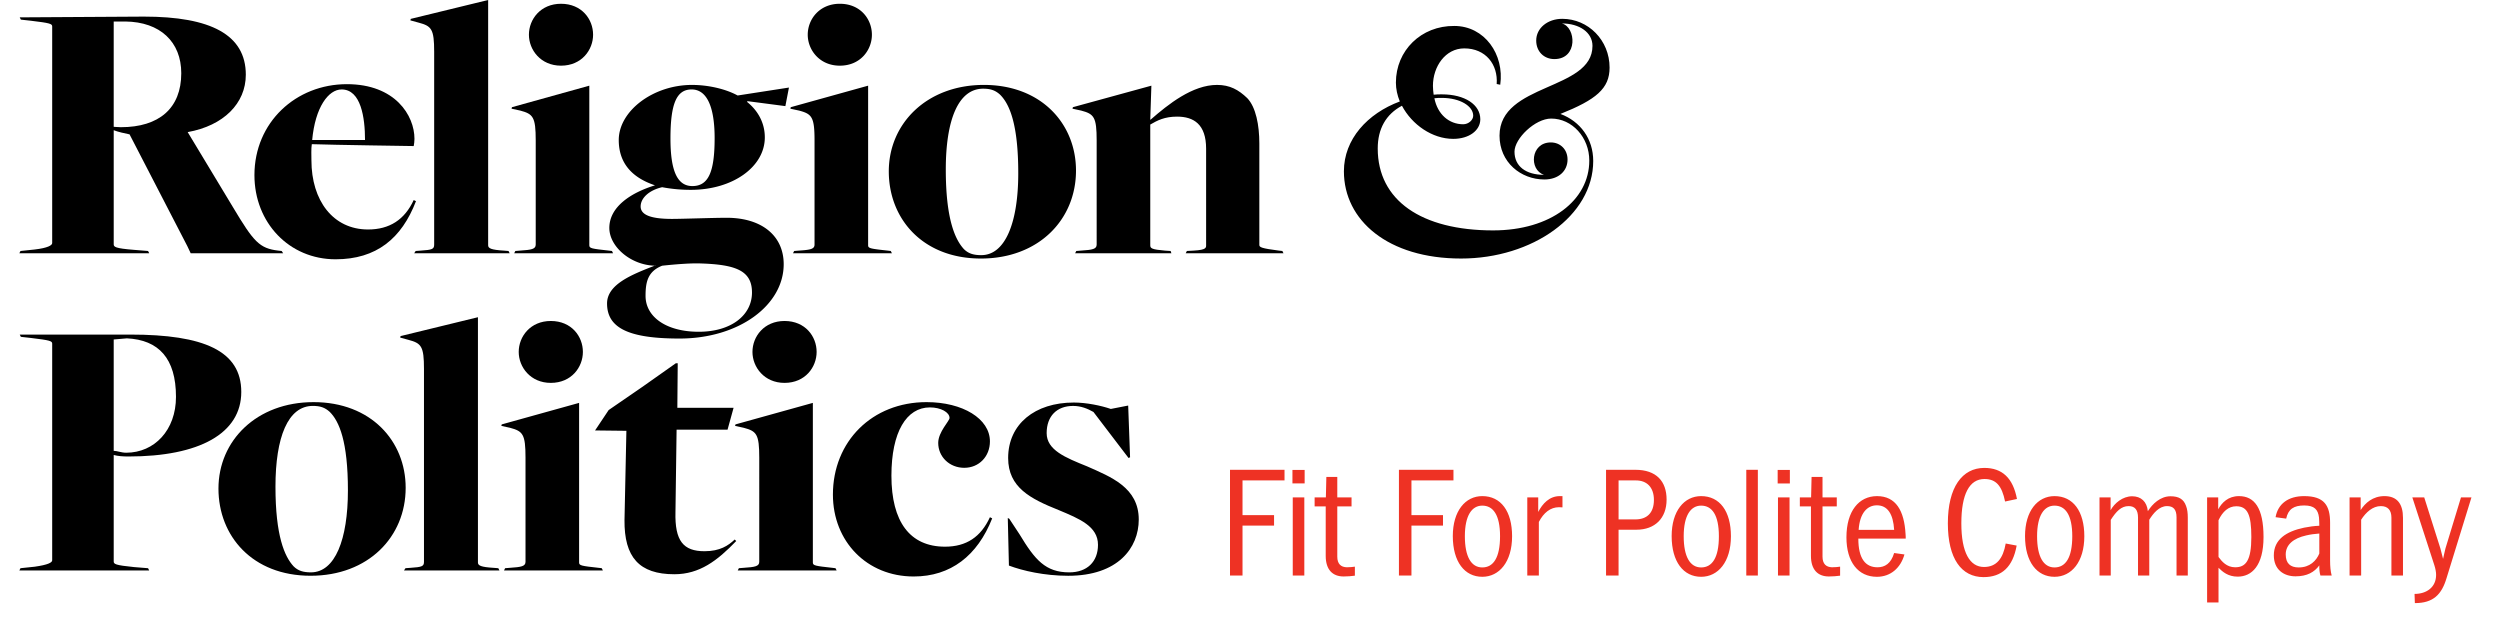 <svg version="1.1" id="Layer_1" xmlns="http://www.w3.org/2000/svg" x="0" y="0" width="457.5" height="113.914" viewBox="0 0 457.5 113.914" xml:space="preserve"><path d="M3.749 45.931l2.622-.275c2.35-.276 3.179-.76 3.179-1.175V4.835c0-.484-.414-.623-3.869-1.036l-1.865-.207-.206-.415 22.724-.139c12.225 0 18.649 3.315 18.649 10.638 0 5.248-4.075 9.325-10.638 10.499l8.289 13.744c3.799 6.354 4.835 7.528 8.288 7.943l.621.068.277.416H34.897l-.62-1.312-10.569-20.446c-.966-.207-2.003-.413-2.899-.759v20.859c0 .484.206.759 3.729 1.036l2.557.206.207.416H3.541l.208-.415zm29.423-32.533c0-5.731-3.867-9.393-10.222-9.462h-2.142v19.271c.345 0 .69.069 1.312.069 6.977 0 11.052-3.453 11.052-9.878z"/><path d="M46.561 32.048c0-9.67 7.598-16.646 16.923-16.646 8.841 0 12.363 5.733 12.363 10.016 0 .483-.068.899-.139 1.312 0 0-14.78-.207-18.648-.346-.138.829-.069 2.142-.069 2.971 0 7.322 3.938 12.641 10.36 12.641 3.938 0 6.7-1.796 8.357-5.389l.415.207C73.498 43.652 68.87 47.45 61.412 47.45c-8.496 0-14.851-6.699-14.851-15.402zm20.238-6.423c0-4.144-.76-9.256-4.283-9.256-2.416 0-4.835 3.246-5.387 9.256h9.67z"/><path d="M76.069 45.931l.898-.068c2.142-.138 2.486-.276 2.486-1.105V9.463c0-4.145-.483-4.697-2.832-5.318l-1.519-.416.067-.275L89.331 0v44.896c0 .552.553.829 2.901.967l.828.068.208.416H75.793l.276-.416zm18.237 0l.829-.068c2.142-.138 2.902-.276 2.902-1.105V25.694c0-4.283-.483-4.835-2.832-5.458l-1.59-.345.07-.276 14.159-3.938v29.217c0 .552.414.622 3.591.967l.552.068.208.416H94.099l.207-.414zm2.486-39.577c0-2.831 2.142-5.663 5.872-5.663 3.798 0 5.872 2.832 5.872 5.663 0 2.763-2.074 5.664-5.872 5.664-3.73 0-5.872-2.902-5.872-5.664z"/><path d="M111.507 41.718c0-3.937 4.074-6.492 8.357-7.805-4.146-1.381-6.632-4.007-6.632-8.288 0-5.317 6.286-10.085 13.4-10.085 3.039 0 6.217.761 8.358 1.936l9.387-1.454-.654 3.396-6.938-.907-.069.139c2.142 1.726 3.246 4.006 3.246 6.493 0 5.387-5.871 9.599-13.538 9.599a28.25 28.25 0 01-5.248-.483c-2.419.553-3.938 2.003-3.938 3.523s1.797 2.279 5.733 2.279c1.934 0 7.529-.207 10.017-.207 6.354 0 10.428 3.245 10.428 8.496 0 7.528-8.219 13.604-19.062 13.604-9.325 0-13.263-1.933-13.263-6.421 0-3.522 4.628-5.319 8.704-6.908-4.421-.138-8.288-3.523-8.288-6.907zm26.107 11.811c0-4.006-2.97-5.111-9.394-5.318-1.726-.069-4.489.139-7.044.414-2.626 1.037-3.04 2.97-3.04 5.525 0 3.799 3.73 6.562 9.739 6.562 5.94 0 9.739-3.037 9.739-7.183zm-17.682-4.904v-.069l-.137.069h.137zm10.845-23.346c0-5.801-1.45-8.91-4.214-8.91-2.763 0-3.868 2.625-3.868 8.979 0 6.077 1.313 8.702 4.007 8.702 2.9.001 4.075-2.486 4.075-8.771zm14.553 20.652l.829-.068c2.142-.138 2.901-.276 2.901-1.105V25.694c0-4.283-.484-4.835-2.832-5.458l-1.589-.345.069-.276 14.159-3.938v29.217c0 .552.414.622 3.591.967l.553.068.208.416h-18.098l.209-.414zm2.486-39.577c0-2.831 2.141-5.663 5.872-5.663 3.798 0 5.87 2.832 5.87 5.663 0 2.763-2.072 5.664-5.87 5.664-3.731 0-5.872-2.902-5.872-5.664zm14.833 25.003c0-8.772 6.977-15.817 17.404-15.817 10.499 0 16.854 7.115 16.854 15.68 0 8.979-6.838 16.093-17.405 16.093-10.637-.001-16.853-7.252-16.853-15.956zm23.692.346c0-8.979-1.59-12.641-3.316-14.366-.896-.829-1.796-1.106-3.107-1.106-4.56 0-6.838 5.733-6.838 14.782 0 8.979 1.656 12.777 3.314 14.573.828.828 1.796 1.105 3.177 1.105 4.421 0 6.77-6.008 6.77-14.988z"/><path d="M196.96 45.931l.829-.068c2.142-.138 2.9-.276 2.9-1.105V25.694c0-4.283-.484-4.835-2.832-5.458l-1.588-.345.068-.276 14.366-3.938-.206 6.216h.069c3.246-2.832 7.666-6.354 12.155-6.354 2.35 0 3.938.898 5.526 2.418 1.589 1.657 2.211 4.974 2.211 8.288v18.581c0 .413.345.62 3.59 1.035l.623.068.206.416H216.99l.207-.416 1.244-.068c2.417-.138 2.278-.553 2.278-1.105V27.213c0-4.489-2.278-5.87-5.317-5.87-2.279 0-3.592.69-4.904 1.45v22.103c0 .552.276.76 2.693.967l1.035.068.139.416h-17.613l.208-.416zm94.599-16.478c0 10.039-11.146 17.859-24.182 17.859-13.359 0-21.443-6.975-21.443-15.969 0-5.865 4.303-10.56 10.231-12.775-.454-1.108-.715-2.281-.715-3.454 0-5.865 4.627-10.428 10.69-10.364 5.539 0 9.188 5.215 8.405 10.755l-.651-.13c.263-3.585-2.021-6.52-5.933-6.52-3.454 0-5.733 3.325-5.733 6.846 0 .586.063 1.107.131 1.629.455-.064.977-.064 1.498-.064 4.235 0 7.039 1.89 7.039 4.563 0 2.02-2.021 3.584-4.953 3.584-3.846 0-7.562-2.607-9.385-6.062-2.936 1.565-4.433 4.237-4.433 7.821 0 9.516 8.017 14.992 21.117 14.992 10.56 0 17.599-5.54 17.599-12.775 0-4.236-3.129-7.69-6.977-7.69-2.932 0-6.711 3.649-6.711 6.061 0 2.672 2.084 4.236 5.408 4.236-2.804-.912-2.478-5.931 1.239-5.931 1.759 0 3.062 1.304 3.062 3.129 0 2.086-1.629 3.651-4.236 3.651-4.303 0-8.213-3.13-8.213-8.019 0-9.646 17.012-8.213 17.012-16.427 0-2.477-2.41-4.106-5.604-4.106 2.604.652 2.998 6.52-1.369 6.52-1.893 0-3.325-1.369-3.325-3.391 0-2.279 2.085-3.976 4.759-3.976 4.758 0 8.668 3.912 8.668 8.93 0 3.846-2.478 5.866-8.994 8.475 3.652 1.367 5.999 4.562 5.999 8.602zm-23.791-6.713c.979 0 1.828-.783 1.828-1.565 0-1.76-2.414-3.258-5.738-3.258-.457 0-.912 0-1.367.064.584 2.935 2.67 4.759 5.277 4.759zM3.749 103.98l2.622-.275c2.419-.346 3.179-.76 3.179-1.174V62.884c0-.482-.414-.621-3.869-1.034l-1.864-.208-.207-.415h20.236c13.47 0 20.308 2.972 20.308 10.499 0 7.598-7.667 11.812-20.652 11.812-1.036 0-1.934-.07-2.693-.277v19.479c0 .484.275.69 3.729 1.036l2.557.206.207.416H3.541l.208-.418zm28.455-31.357c0-7.045-3.177-10.429-8.979-10.705l-2.417.207v20.377c.622 0 1.381.345 2.278.345 5.183-.001 9.118-4.144 9.118-10.224zm7.773 16.785c0-8.773 6.977-15.818 17.406-15.818 10.499 0 16.854 7.115 16.854 15.681 0 8.979-6.838 16.093-17.406 16.093-10.637-.002-16.854-7.254-16.854-15.956zm23.691.345c0-8.979-1.589-12.642-3.315-14.366-.897-.829-1.795-1.106-3.106-1.106-4.561 0-6.838 5.733-6.838 14.782 0 8.979 1.656 12.778 3.314 14.573.828.828 1.795 1.105 3.177 1.105 4.42.001 6.768-6.009 6.768-14.988z"/><path d="M74.203 103.98l.898-.066c2.142-.14 2.487-.277 2.487-1.106V67.513c0-4.145-.484-4.697-2.832-5.318l-1.52-.416.068-.275 14.159-3.453v44.896c0 .553.554.829 2.901.969l.829.066.208.416H73.928l.275-.418zm18.235 0l.829-.066c2.142-.14 2.902-.277 2.902-1.106V83.744c0-4.283-.483-4.834-2.832-5.457l-1.59-.346.071-.275 14.158-3.938v29.217c0 .553.414.622 3.592.969l.552.066.207.416H92.232l.206-.416zm2.488-39.576c0-2.832 2.142-5.664 5.871-5.664 3.799 0 5.872 2.832 5.872 5.664 0 2.764-2.073 5.664-5.872 5.664-3.73 0-5.871-2.901-5.871-5.664zm19.358 30.736l.346-16.301-5.732-.068 2.487-3.729 6.422-4.422 5.872-4.144h.345l-.069 8.149h10.292l-1.105 4.006h-9.325l-.206 15.058c-.139 5.319 1.451 7.185 5.318 7.185 2.832 0 4.352-1.035 5.525-2.142l.277.276c-3.454 3.591-6.701 6.078-11.328 6.078-6.425.001-9.187-3.108-9.119-9.946zm20.93 8.84l.829-.066c2.142-.14 2.901-.277 2.901-1.106V83.744c0-4.283-.484-4.834-2.832-5.457l-1.589-.346.069-.275 14.16-3.938v29.217c0 .553.413.622 3.59.969l.554.066.207.416h-18.098l.209-.416zm2.487-39.576c0-2.832 2.14-5.664 5.871-5.664 3.799 0 5.871 2.832 5.871 5.664 0 2.764-2.072 5.664-5.871 5.664-3.731 0-5.871-2.901-5.871-5.664zm14.723 26.109c0-9.739 7.185-16.924 17.129-16.924 6.632 0 11.604 3.039 11.604 7.185 0 2.765-2.003 4.835-4.696 4.835-2.694 0-4.767-2.003-4.767-4.559 0-2.002 2.072-4.006 2.072-4.559 0-1.037-1.589-1.935-3.592-1.935-4.283 0-7.044 4.489-7.044 12.502 0 8.426 3.383 12.985 9.807 12.985 3.937 0 6.562-1.797 8.22-5.389l.414.207c-2.693 6.838-7.597 10.637-14.367 10.637-8.563.002-14.78-6.42-14.78-14.985zm32.208 12.985l-.206-8.703.275.14 1.866 2.831c2.832 4.697 4.764 6.977 9.116 6.977 3.247 0 5.25-1.935 5.25-5.041 0-3.387-3.385-4.767-7.184-6.354-5.18-2.072-9.257-4.144-9.257-9.533 0-6.215 4.906-10.151 12.02-10.151 2.279 0 4.973.553 6.769 1.174l3.178-.621.345 9.463-.275.137-6.424-8.425c-1.106-.622-2.28-1.106-3.73-1.106-2.969 0-4.835 1.866-4.835 4.975 0 3.109 3.453 4.49 7.392 6.078 4.351 1.935 9.462 3.869 9.462 9.738 0 5.182-3.798 10.291-12.916 10.291-4.353-.006-8.29-.904-10.846-1.87z"/><path d="M225.09 105.321V85.973h9.978v1.943h-7.687v6.353h5.772v1.915h-5.772v9.137h-2.291zm11.427-16.854v-2.465h2.233v2.465h-2.233zm.057 16.854V91.02h2.117v14.301h-2.117zm6.032-3.597v-9.051h-2.03V91.02h2.059l.088-3.741h2.001v3.741h2.61v1.653h-2.61v9.195c0 1.335.667 1.915 1.741 1.943.608 0 1.131-.058 1.479-.115v1.653c-.638.087-1.334.145-2.059.145-2.002.001-3.279-1.217-3.279-3.77zm13.398 3.597V85.973h9.979v1.943h-7.688v6.353h5.773v1.915h-5.773v9.137h-2.291zm9.859-7.223c0-4.583 2.291-7.31 5.395-7.31 3.395 0 5.454 2.756 5.454 7.339 0 4.699-2.35 7.426-5.454 7.426-3.219 0-5.395-2.726-5.395-7.455zm8.645.029c0-3.916-1.277-5.599-3.25-5.599-1.885 0-3.189 1.77-3.189 5.599 0 3.741 1.16 5.714 3.189 5.714 2.002 0 3.25-1.74 3.25-5.714zm4.985 7.194V91.02h2.001v2.669c.783-1.509 2.031-2.9 3.945-2.9h.493v2.06c-.087 0-.493-.029-.638-.029-1.566 0-2.814 1.016-3.684 2.697v9.805h-2.117zm14.413 0V85.973h5.365c3.83 0 5.715 2.089 5.715 5.453 0 3.423-2.146 5.512-5.512 5.512h-3.277v8.383h-2.291zm2.291-10.269h3.074c2.146 0 3.395-1.218 3.395-3.567 0-2.321-1.305-3.568-3.277-3.568h-3.191v7.135zm9.715 3.046c0-4.583 2.291-7.31 5.395-7.31 3.395 0 5.453 2.756 5.453 7.339 0 4.699-2.35 7.426-5.453 7.426-3.22 0-5.395-2.726-5.395-7.455zm8.644.029c0-3.916-1.276-5.599-3.249-5.599-1.885 0-3.19 1.77-3.19 5.599 0 3.741 1.16 5.714 3.19 5.714 2.002 0 3.249-1.74 3.249-5.714zm5.014 7.194V85.973h2.117v19.348h-2.117zm5.742-16.854v-2.465h2.232v2.465h-2.232zm.058 16.854V91.02h2.117v14.301h-2.117zm6.032-3.597v-9.051h-2.031V91.02h2.06l.087-3.741h2.002v3.741h2.61v1.653h-2.61v9.195c0 1.335.667 1.915 1.74 1.943.609 0 1.131-.058 1.479-.115v1.653c-.638.087-1.335.145-2.06.145-2.001.001-3.277-1.217-3.277-3.77zm6.496-3.393c0-4.815 2.291-7.542 5.598-7.542 3.452 0 4.989 2.668 5.221 6.961.029.262.029.552.029.812h-8.673c0 3.713 1.335 5.25 3.51 5.25 1.335 0 2.466-.667 3.046-2.61l1.886.261c-.696 2.466-2.524 4.091-5.048 4.091-3.394-.001-5.569-2.67-5.569-7.223zm8.731-1.364c-.174-2.931-1.219-4.496-3.162-4.496-1.77 0-3.133 1.421-3.336 4.496h6.498zm9.828-1.189c0-6.643 2.641-10.152 6.672-10.152 3.278 0 5.25 1.856 5.976 5.685l-2.175.465c-.58-2.872-1.654-4.119-3.771-4.119-2.756 0-4.234 2.756-4.234 8.122s1.566 7.977 4.147 7.977c2.263 0 3.481-1.509 3.974-4.293l2.002.377c-.696 3.887-2.697 5.772-6.062 5.772-4.034-.001-6.529-3.366-6.529-9.834zm14.123 2.32c0-4.583 2.292-7.31 5.396-7.31 3.394 0 5.454 2.756 5.454 7.339 0 4.699-2.35 7.426-5.454 7.426-3.22 0-5.396-2.726-5.396-7.455zm8.645.029c0-3.916-1.276-5.599-3.249-5.599-1.886 0-3.19 1.77-3.19 5.599 0 3.741 1.16 5.714 3.19 5.714 2.001 0 3.249-1.74 3.249-5.714zm4.985 7.194V91.02h2.03v2.35c.696-1.276 2.205-2.553 3.945-2.553 1.625 0 2.697.986 2.871 2.728.842-1.335 2.292-2.728 4.148-2.728 1.508 0 2.408.522 2.843 1.77.231.58.319 1.306.319 2.176v10.559h-2.06V94.675c0-1.479-.609-2.06-1.741-2.06-1.449 0-2.523 1.334-3.248 2.494v10.211h-2.06V94.705c0-1.363-.552-2.089-1.712-2.089-1.363 0-2.262.957-3.277 2.523v10.182h-2.058zm21.778-1.421v6.353H403.9V91.02h2.031v2.176c.666-1.189 1.798-2.407 3.799-2.407 2.814 0 4.496 2.146 4.496 7.483 0 5.279-2.176 7.252-4.728 7.252-1.769 0-2.783-.899-3.51-1.624zm6.006-5.628c0-4.09-.697-5.627-2.756-5.627-1.422 0-2.495.957-3.25 2.553v6.729c.609.812 1.48 1.885 3.047 1.885 1.944 0 2.959-1.218 2.959-5.54zm4.115 3.365c0-2.901 2.232-4.38 5.54-5.076.87-.175 1.886-.319 2.784-.349 0-.348-.029-1.247-.058-1.508-.174-1.45-.841-2.205-2.698-2.205-1.885 0-2.93.639-3.307 2.408l-1.943-.262c.436-2.466 2.35-3.857 5.222-3.857 3.684 0 4.757 1.711 4.757 4.873v6.962c0 1.015.088 1.972.29 2.697h-2.06c-.145-.406-.232-1.247-.203-1.856-.898 1.219-2.204 2.002-4.351 2.002-2.175 0-3.973-1.248-3.973-3.829zm8.325-.348v-3.654c-.841.058-1.682.174-2.407.348-2.32.522-3.741 1.683-3.741 3.48 0 1.625.84 2.379 2.378 2.379 2.029-.001 3.219-1.218 3.77-2.553zm5.537 4.032V91.02h2.031v2.321c.812-1.276 2.204-2.553 4.352-2.553 2.349 0 3.393 1.45 3.393 3.974v10.559h-2.117V94.733c0-1.392-.667-2.117-1.943-2.117-1.479 0-2.727 1.131-3.597 2.494v10.211h-2.119zm11.89 3.365c2.233 0 3.945-1.248 3.945-3.481 0-.521-.117-1.131-.32-1.77l-4.031-12.415h2.176l2.959 9.341c.058.348.492 1.798.492 1.914 0-.116.377-1.595.436-1.914l2.843-9.341h1.915l-4.555 14.765c-.899 3.017-2.437 4.583-5.802 4.583l-.058-1.682z" fill="#EE3224"/></svg>